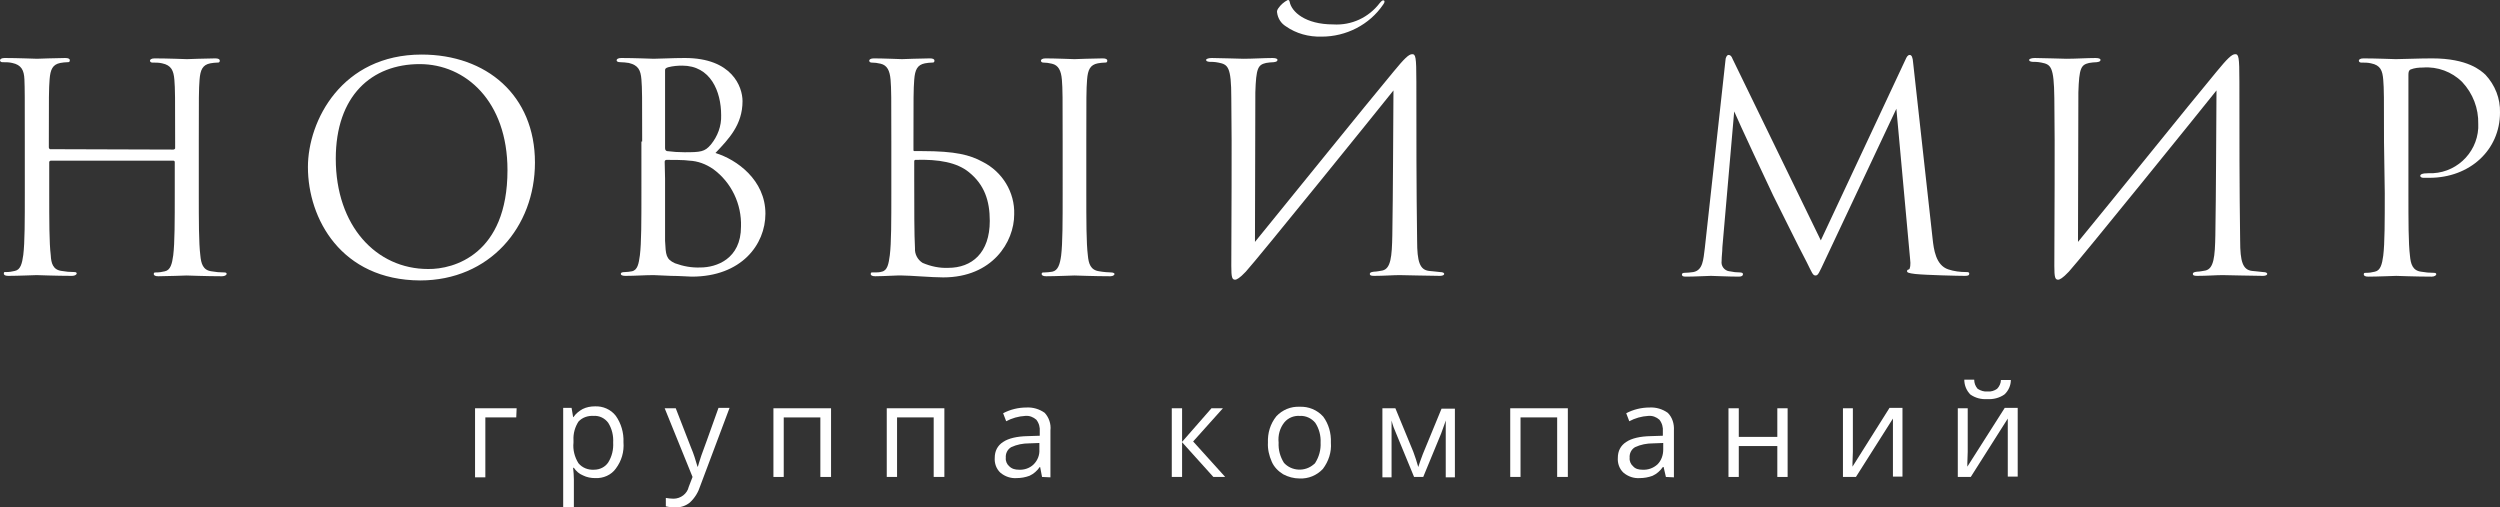 <?xml version="1.0" encoding="UTF-8"?> <!-- Generator: Adobe Illustrator 23.1.0, SVG Export Plug-In . SVG Version: 6.00 Build 0) --> <svg xmlns="http://www.w3.org/2000/svg" xmlns:xlink="http://www.w3.org/1999/xlink" id="Слой_1" x="0px" y="0px" width="655.2px" height="133px" viewBox="0 0 655.2 133" xml:space="preserve"><rect x="0" y="0" width="655.2" height="133" fill="#333333" stroke="none"/> <g> <g id="_1"> <path fill-rule="evenodd" clip-rule="evenodd" fill="#ffffff" d="M45.4,39.2c0.2,0,0.4-0.1,0.5-0.3v-0.1v-1.6 c0-11.8,0-13.9-0.2-16.3s-0.8-3.8-3.2-4.3c-0.8-0.2-1.7-0.2-2.6-0.2c-0.3,0-0.6-0.2-0.6-0.5s0.4-0.6,1.2-0.6 c3.4,0,8.2,0.2,8.5,0.2c0.4,0,5.1-0.2,7.4-0.2c0.8,0,1.2,0.2,1.2,0.6c0,0.5-0.3,0.5-0.6,0.5c-0.6,0-1.3,0.1-1.9,0.2 c-2,0.4-2.6,1.7-2.8,4.3c-0.2,2.6-0.2,4.5-0.2,16.3v13.3c0,7.3,0,13.2,0.4,16.4c0.2,2.2,0.7,3.9,2.9,4.2c1.1,0.2,2.2,0.3,3.4,0.3 c0.5,0,0.6,0.2,0.6,0.4s-0.4,0.6-1.2,0.6c-4.2,0-8.9-0.2-9.3-0.2s-5.1,0.2-7.4,0.2c-0.8,0-1.2-0.2-1.2-0.6s0.2-0.4,0.6-0.4 c0.8,0,1.5-0.1,2.3-0.3c1.5-0.3,1.9-2,2.2-4.2c0.4-3.2,0.4-9.1,0.4-16.4v-8c0-0.2-0.1-0.4-0.4-0.4h-32c-0.2,0-0.4,0.1-0.5,0.3v0.1 v8c0,7.3,0,13.2,0.4,16.4c0.1,2.1,0.6,3.8,2.8,4.1c1.1,0.2,2.2,0.3,3.4,0.3c0.5,0,0.6,0.2,0.6,0.4c0,0.2-0.4,0.6-1.2,0.6 c-4.2,0-8.9-0.2-9.3-0.2s-5,0.2-7.4,0.2c-0.8,0-1.2-0.2-1.2-0.6c0-0.5,0.2-0.4,0.6-0.4c0.8,0,1.5-0.1,2.3-0.3 c1.5-0.3,1.9-2,2.2-4.2c0.4-3.2,0.4-9.1,0.4-16.4V37.1c0-11.8,0-13.9-0.1-16.3S5.6,17,3.2,16.5c-0.8-0.2-1.7-0.2-2.6-0.2 c-0.3,0-0.6-0.2-0.6-0.5s0.4-0.6,1.2-0.6c3.4,0,8.1,0.2,8.5,0.2s5.1-0.2,7.4-0.2c0.8,0,1.2,0.2,1.2,0.6c0,0.5-0.3,0.5-0.6,0.5 c-0.6,0-1.3,0.1-1.9,0.2c-2,0.4-2.6,1.7-2.8,4.3c-0.2,2.6-0.2,4.5-0.2,16.3v1.5c0,0.2,0.1,0.4,0.3,0.5h0.1L45.4,39.2z"></path> <path fill-rule="evenodd" clip-rule="evenodd" fill="#ffffff" d="M133,44.6c0-18.1-11-27.8-23-27.8c-12.6,0-22,8.3-22,24.8 c0,17.6,10.6,28.9,24.2,28.9C118.9,70.6,133,66.7,133,44.6L133,44.6z M80.7,43.8c0-12.2,8.9-29.5,29.8-29.5 c17,0,29.7,10.7,29.7,28.3c0,16.9-11.9,30.9-30.1,30.9C89.4,73.4,80.7,57.3,80.7,43.8z"></path> <path fill-rule="evenodd" clip-rule="evenodd" fill="#ffffff" d="M174.3,46.8c0,5.8,0,15.1,0,16.3c0.2,3.7,0.2,4.8,2.6,5.9 c2.2,0.8,4.4,1.2,6.7,1.1c4.1,0,10.6-2.2,10.6-10.7c0.2-5.9-2.5-11.6-7.3-15.1c-1.9-1.3-4-2.1-6.3-2.2c-1-0.2-4.8-0.2-5.9-0.2 c-0.3,0-0.5,0.2-0.5,0.5L174.3,46.8L174.3,46.8z M174.3,38.8c0,0.5,0.2,0.7,0.5,0.8c1.5,0.2,3.1,0.3,4.6,0.3c4.2,0,5.3-0.1,6.9-2 c1.8-2.2,2.8-4.9,2.7-7.7c0-6.3-2.8-13-10.2-13c-1.2,0-2.4,0.1-3.6,0.4c-0.7,0.2-0.9,0.4-0.9,0.8v20.3L174.3,38.8L174.3,38.8z M168.3,37.1c0-11.8,0-13.9-0.2-16.3c-0.2-2.4-0.8-3.7-3.3-4.3c-0.7-0.1-1.5-0.2-2.2-0.2c-0.7,0-1-0.2-1-0.5s0.4-0.6,1.2-0.6 c3.4,0,8.2,0.2,8.5,0.2c1.8,0,4.8-0.2,8.2-0.2c12.4,0,15.1,7.6,15.1,11.3c0,6.2-3.6,9.9-7.1,13.6c5.6,1.7,13.1,7.1,13.1,15.9 c0,8.1-6.3,16.5-19.3,16.5c-0.8,0-3.2-0.2-5.4-0.2c-2.2-0.1-4.3-0.2-4.6-0.2c-2.4,0-4.7,0.2-7.4,0.2c-0.8,0-1.2-0.2-1.2-0.5 s0.2-0.5,1.1-0.5c0.6,0,1.2-0.1,1.8-0.2c1.5-0.3,1.8-2,2.1-4.2c0.4-3.2,0.4-9.1,0.4-16.4V37.1H168.3z"></path> <path fill-rule="evenodd" clip-rule="evenodd" fill="#ffffff" d="M278.5,37.2c0-11.8,0-13.9-0.2-16.3s-0.9-3.8-2.6-4.2 c-0.8-0.2-1.6-0.3-2.3-0.3c-0.3,0-0.6-0.2-0.6-0.5s0.4-0.6,1.2-0.6c2.5,0,7.2,0.2,7.6,0.2s5.1-0.2,7.4-0.2c0.8,0,1.2,0.2,1.2,0.6 c0,0.5-0.3,0.5-0.6,0.5c-0.6,0-1.3,0.1-1.9,0.2c-2,0.4-2.6,1.7-2.8,4.3c-0.2,2.6-0.2,4.5-0.2,16.3v13.3c0,7.3,0,13.2,0.4,16.4 c0.2,2.2,0.7,3.9,3,4.2c1,0.2,2.6,0.3,3.1,0.3s0.9,0.2,0.9,0.4s-0.3,0.6-1.1,0.6c-4.2,0-9-0.2-9.4-0.2s-5,0.2-7.4,0.2 c-0.8,0-1.2-0.2-1.2-0.6s0.2-0.4,0.8-0.4c0.7,0,1.3-0.1,2-0.2c1.5-0.3,2-2,2.3-4.2c0.4-3.2,0.4-9.1,0.4-16.4L278.5,37.2 L278.5,37.2z M239.6,47.1c0,7.6,0,14.4,0.2,18c-0.1,1.5,0.7,3,2,3.8c2.1,0.9,4.4,1.4,6.7,1.3c6.2,0,10.9-3.9,10.9-12.3 c0-5.3-1.4-9.5-5.5-12.8c-3.1-2.5-7.8-3.4-14-3.2c-0.2,0-0.3,0.2-0.3,0.4L239.6,47.1L239.6,47.1z M229.4,72.4 c-0.8,0-1.2-0.2-1.2-0.6c0-0.5,0.3-0.4,0.9-0.4c0.7,0,1.4,0,2-0.2c1.5-0.3,1.8-2.1,2.1-4.3c0.4-3.2,0.4-9.1,0.4-16.4V37.2 c0-11.8,0-13.9-0.2-16.3s-0.9-3.8-2.6-4.2c-0.8-0.2-1.6-0.3-2.4-0.3c-0.3,0-0.6-0.2-0.6-0.5s0.4-0.6,1.2-0.6c2.5,0,7,0.2,7.4,0.2 s5-0.2,7.3-0.2c0.8,0,1.2,0.2,1.2,0.6c0,0.5-0.3,0.5-0.6,0.5c-0.6,0-1.3,0.1-1.9,0.2c-2,0.4-2.6,1.7-2.8,4.3 c-0.2,2.6-0.2,4.5-0.2,16.3v2c0,0.3,0,0.4,0.3,0.4h2c8.7,0,12.5,1,15.8,2.8c5.2,2.6,8.5,8,8.3,13.8c0,7.2-5.7,16.5-18.6,16.5 c-3,0-8.6-0.5-10.8-0.5C236.2,72.1,231.6,72.4,229.4,72.4L229.4,72.4z"></path> <path fill-rule="evenodd" clip-rule="evenodd" fill="#ffffff" d="M335,2.2c0.6-0.9,1.5-1.7,2.5-2.2c0.2,0,0.4,0,0.5,0.5 c0.5,2.6,4.1,5.9,11.4,5.9c4.8,0.3,9.3-1.8,12.2-5.6c0.6-0.7,0.7-0.7,1-0.7s0.4,0.5-0.1,1.1c-3.6,5.3-9.7,8.4-16.1,8.4 c-3.4,0.1-6.7-0.8-9.4-2.7c-1.3-0.8-2.1-2.1-2.3-3.6C334.6,2.9,334.8,2.5,335,2.2L335,2.2z M328.9,63.4 c9.3-11.4,28.8-35.6,36.3-44.6c2.8-3.4,4-4.6,4.9-4.6s1.1,0.6,1.1,7.2c0,14.1,0,27.6,0.2,41.7c0,5.5,0.7,7.6,3.1,7.9 c0.4,0,1.7,0.2,2.9,0.3c0.9,0,1.1,0.3,1.1,0.5s-0.3,0.5-1.1,0.5c-2.7,0-9.4-0.2-10.6-0.2c-1.7,0-4.1,0.2-6.7,0.2 c-0.9,0-1.1-0.2-1.1-0.5s0.2-0.5,1.1-0.6c0.7,0,1.5-0.2,2.2-0.3c2.2-0.5,2.5-3.6,2.6-9.3c0.2-12.4,0.2-25,0.3-37.9 c-3.9,4.9-35.5,44-38.7,47.5c-1.6,1.7-2.4,2.1-2.8,2.1c-0.8,0-1-0.6-1-3.6c0-12.5,0.2-29.5,0-44c0-8.3-0.9-8.8-3.4-9.3 c-1-0.2-1.8-0.2-2.4-0.2c-0.6-0.1-0.8-0.2-0.8-0.5s0.7-0.5,1.5-0.5c2.3,0,7.1,0.2,8.3,0.2c2.4,0,5.4-0.2,7.6-0.2 c0.9,0,1.3,0.2,1.3,0.5s-0.2,0.5-1,0.6c-0.7,0-1.3,0.1-2,0.2c-2.1,0.5-2.6,1.3-2.8,7.7L328.9,63.4z"></path> <path fill-rule="evenodd" clip-rule="evenodd" fill="#ffffff" d="M506.5,62.6c0.3,2.7,0.8,6.9,4.1,8c1.5,0.5,3.1,0.7,4.7,0.7 c0.4,0,0.8,0,0.8,0.4s-0.2,0.6-1.1,0.6c-1.7,0-10.3-0.2-13.1-0.5c-1.7-0.2-2.1-0.4-2.1-0.7c0-0.4,0.2-0.4,0.5-0.5s0.5-1.3,0.3-2.7 L497,28.5l-18.7,39.7c-1.6,3.4-1.8,4-2.5,4s-0.9-0.7-2.3-3.5c-2-3.7-8.4-16.8-8.8-17.5c-0.7-1.4-9.4-20-10.2-22l-3.1,35.6 c0,1.2-0.2,2.3-0.2,3.6c-0.2,1.3,0.7,2.5,2,2.7h0.1c0.9,0.2,1.8,0.3,2.7,0.3c0.5,0,0.8,0.2,0.8,0.4c0,0.5-0.4,0.7-1.1,0.7 c-2.8,0-6.6-0.2-7.3-0.2s-4.3,0.2-6.3,0.2c-0.8,0-1.3,0-1.3-0.6c0-0.3,0.4-0.4,0.7-0.4c0.8,0,1.5-0.1,2.3-0.2 c2.5-0.5,2.6-3.2,3-6.3l5.4-49.1c0-0.8,0.4-1.5,0.8-1.5c0.5,0,0.8,0.3,1.1,1.1L477.2,63l22.2-47.4c0.3-0.7,0.6-1.2,1.1-1.2 s0.8,0.6,0.9,2.1L506.5,62.6z"></path> <path fill-rule="evenodd" clip-rule="evenodd" fill="#ffffff" d="M544.6,63.4c9.4-11.4,28.8-35.6,36.3-44.6c2.8-3.4,4-4.6,4.9-4.6 s1.1,0.6,1.1,7.2c0,14.1,0,27.6,0.2,41.7c0,5.5,0.7,7.6,3.1,7.9c0.4,0,1.7,0.2,2.9,0.3c0.9,0,1.1,0.3,1.1,0.5s-0.3,0.5-1.1,0.5 c-2.7,0-9.4-0.2-10.6-0.2c-1.7,0-4.1,0.2-6.7,0.2c-0.9,0-1.1-0.2-1.1-0.5s0.2-0.5,1.1-0.6c0.7,0,1.5-0.2,2.2-0.3 c2.2-0.5,2.5-3.6,2.6-9.3c0.2-12.4,0.2-25,0.3-37.9c-3.9,4.9-35.5,44-38.7,47.5c-1.6,1.7-2.4,2.1-2.8,2.1c-0.8,0-1-0.6-1-3.6 c0-12.5,0.2-29.5,0-44c-0.1-8.3-0.9-8.8-3.4-9.3c-1-0.2-1.8-0.2-2.4-0.2c-0.6-0.1-0.8-0.2-0.8-0.5s0.7-0.5,1.5-0.5 c2.3,0,7.1,0.2,8.3,0.2c2.4,0,5.4-0.2,7.6-0.2c0.9,0,1.3,0.2,1.3,0.5s-0.2,0.5-1,0.6c-0.7,0-1.3,0.1-2,0.2 c-2.1,0.5-2.6,1.3-2.8,7.7L544.6,63.4z"></path> <path fill-rule="evenodd" clip-rule="evenodd" fill="#ffffff" d="M624.8,37.2c0-11.8,0-13.9-0.2-16.3s-0.7-3.8-3.2-4.3 c-0.8-0.2-1.7-0.2-2.6-0.2c-0.3,0-0.6-0.2-0.6-0.5s0.4-0.6,1.2-0.6c3.4,0,7.9,0.2,8.5,0.2c1.7,0,6-0.2,9.5-0.2 c9.4,0,12.8,3.2,14,4.3c2.5,2.7,3.9,6.2,3.8,9.9c0,9.8-7.9,17.1-18.5,17.1c-0.5,0-1.1,0-1.6,0c-0.4,0-0.8-0.2-0.8-0.5 c0-0.4,0.5-0.7,2.1-0.7c6.9,0.3,12.7-5,13.1-11.8c0-0.4,0-0.7,0-1.1c0.1-4.1-1.4-8-4.2-11c-2.7-2.7-6.5-4.1-10.3-3.8 c-1.1,0-2.2,0.1-3.2,0.5c-0.5,0.2-0.6,0.7-0.6,1.4v31c0,7.3,0,13.2,0.4,16.4c0.2,2.2,0.7,3.9,2.9,4.2c1.1,0.2,2.2,0.3,3.4,0.3 c0.5,0,0.6,0.2,0.6,0.4s-0.4,0.6-1.2,0.6c-4.2,0-8.9-0.2-9.3-0.2s-5,0.2-7.3,0.2c-0.8,0-1.2-0.2-1.2-0.6s0.2-0.4,0.6-0.4 c0.8,0,1.5-0.1,2.3-0.3c1.5-0.3,1.9-2,2.2-4.2c0.4-3.2,0.4-9.1,0.4-16.4L624.8,37.2z"></path> <path fill="#ffffff" d="M135.3,109.4h-8.1v15.7h-2.7V107h10.9L135.3,109.4z"></path> <path fill="#ffffff" d="M156,125.3c-1.1,0-2.2-0.2-3.2-0.7c-1-0.4-1.8-1.1-2.4-2h-0.2c0.1,1,0.2,2,0.2,3v7.4h-2.8v-26.1h2.2 l0.4,2.4h0.1c0.6-0.9,1.5-1.6,2.4-2.1c1-0.5,2.1-0.7,3.2-0.7c2.1-0.1,4.2,0.8,5.5,2.5c1.4,2,2.1,4.4,2,6.9c0.2,2.5-0.5,4.9-2,6.9 C160.2,124.5,158.1,125.4,156,125.3z M155.6,109c-1.5-0.1-3,0.4-4,1.5c-0.9,1.4-1.4,3.1-1.3,4.9v0.6c-0.2,1.9,0.3,3.8,1.3,5.4 c1,1.2,2.5,1.8,4.1,1.7c1.5,0,2.9-0.7,3.7-1.9c1-1.6,1.4-3.4,1.3-5.2c0.1-1.8-0.3-3.6-1.3-5.2C158.5,109.6,157.1,108.9,155.6,109z "></path> <path fill="#ffffff" d="M174.2,107h2.9l4,10.3c0.7,1.6,1.2,3.3,1.7,5h0.1c0.2-0.6,0.4-1.5,0.9-2.9c0.5-1.3,2-5.5,4.5-12.5h2.9 l-7.7,20.5c-0.5,1.6-1.4,3.1-2.7,4.3c-1.1,0.9-2.4,1.3-3.8,1.3c-0.8,0-1.7-0.1-2.5-0.3v-2.2c0.7,0.1,1.3,0.2,2,0.2 c1.9,0,3.6-1.3,4-3.1l1-2.6L174.2,107z"></path> <path fill="#ffffff" d="M205.4,125h-2.7v-18h15.1v18H215v-15.6h-9.6V125z"></path> <path fill="#ffffff" d="M235.1,125h-2.7v-18h15.1v18h-2.8v-15.6h-9.6V125z"></path> <path fill="#ffffff" d="M273.1,125l-0.5-2.6h-0.1c-0.7,1-1.6,1.8-2.7,2.3c-1.1,0.4-2.2,0.6-3.4,0.6c-1.5,0.1-3-0.4-4.2-1.4 c-1.1-1-1.6-2.5-1.5-3.9c0-3.6,2.9-5.6,8.7-5.7l3.1-0.1v-1.1c0.1-1.1-0.2-2.2-0.9-3.1c-0.8-0.7-1.8-1.1-2.9-1 c-1.8,0.1-3.5,0.6-5,1.4l-0.8-2.1c1.9-1,4-1.5,6.1-1.5c1.7-0.1,3.4,0.4,4.8,1.4c1.1,1.2,1.7,2.9,1.5,4.6v12.3L273.1,125L273.1,125 z M267,123.1c1.4,0.1,2.9-0.4,3.9-1.4s1.6-2.4,1.5-3.9v-1.7l-2.7,0.1c-1.6,0-3.2,0.3-4.7,1c-1,0.6-1.5,1.7-1.4,2.8 c-0.1,0.8,0.3,1.7,0.9,2.2C265.2,122.9,266.1,123.1,267,123.1z"></path> <path fill="#ffffff" d="M317.5,107h3l-7.8,8.7l8.4,9.3H318l-8.2-9.1v9.1h-2.7v-18h2.7v8.8L317.5,107z"></path> <path fill="#ffffff" d="M348.8,116c0.2,2.5-0.6,4.9-2.1,6.9c-1.6,1.7-3.8,2.6-6.1,2.5c-1.5,0-3-0.4-4.3-1.1 c-1.3-0.8-2.4-1.9-3-3.3c-0.7-1.6-1.1-3.3-1-5c-0.1-2.5,0.6-4.9,2.2-6.9c1.6-1.7,3.8-2.6,6.1-2.5c2.3-0.1,4.6,0.8,6.2,2.6 C348.2,111.1,348.9,113.5,348.8,116z M335.1,116c-0.1,1.9,0.4,3.7,1.4,5.3c2,2.2,5.5,2.4,7.8,0.4c0.1-0.1,0.3-0.2,0.4-0.4 c1-1.6,1.5-3.4,1.4-5.3c0.1-1.8-0.4-3.7-1.4-5.2c-1-1.2-2.5-1.9-4.1-1.8c-1.5-0.1-3,0.5-4,1.7C335.4,112.2,334.9,114.1,335.1,116 L335.1,116z"></path> <path fill="#ffffff" d="M371.7,122.4l0.5-1.5l0.7-1.9l4.9-11.9h3.5v18h-2.4v-14.9l-0.3,0.9l-0.9,2.5L373,125h-2.4l-4.7-11.4 c-0.5-1.1-0.9-2.2-1.2-3.4v14.9h-2.4V107h3.4l4.7,11.4C370.9,119.7,371.3,121,371.7,122.4z"></path> <path fill="#ffffff" d="M398.5,125h-2.7v-18h15.1v18h-2.8v-15.6h-9.6V125z"></path> <path fill="#ffffff" d="M436.6,125l-0.6-2.6h-0.2c-0.7,1-1.6,1.8-2.7,2.3c-1.1,0.4-2.2,0.6-3.4,0.6c-1.5,0.1-3-0.4-4.2-1.4 c-1.1-1-1.6-2.5-1.5-3.9c0-3.6,2.9-5.6,8.7-5.7l3.1-0.1v-1.1c0.1-1.1-0.2-2.2-0.9-3.1c-0.8-0.7-1.8-1.1-2.9-1 c-1.8,0.1-3.5,0.6-5,1.4l-0.8-2.1c1.9-1,4-1.5,6.1-1.5c1.7-0.1,3.4,0.4,4.8,1.4c1.2,1.2,1.7,2.9,1.6,4.6v12.3L436.6,125L436.6,125 z M430.4,123.1c1.5,0.1,2.9-0.4,4-1.4c1-1,1.5-2.4,1.5-3.9v-1.7l-2.7,0.1c-1.6,0-3.2,0.3-4.7,1c-1,0.6-1.5,1.7-1.4,2.8 c-0.1,0.8,0.3,1.7,0.9,2.2C428.6,122.9,429.5,123.1,430.4,123.1L430.4,123.1z"></path> <path fill="#ffffff" d="M455.7,107v7.5h10.1V107h2.7v18h-2.7v-8.1h-10.1v8.1H453v-18H455.7z"></path> <path fill="#ffffff" d="M485.6,107v11.4l-0.1,3v0.9l9.7-15.4h3.4v18h-2.5v-11v-2.2v-2l-9.7,15.3H483v-18H485.6z"></path> <path fill="#ffffff" d="M515.7,107v11.4l-0.1,3v0.9l9.8-15.4h3.4v18h-2.6v-11v-2.2v-2l-9.7,15.3h-3.4v-18H515.7z M520.8,104.6 c-1.6,0.1-3.1-0.3-4.4-1.2c-1-1-1.6-2.4-1.6-3.9h2.6c0,0.9,0.3,1.7,0.9,2.4c0.8,0.5,1.7,0.8,2.6,0.7c0.9,0.1,1.8-0.2,2.5-0.7 c0.6-0.6,1-1.5,1-2.3h2.6c0,1.4-0.6,2.8-1.7,3.8C524,104.3,522.4,104.7,520.8,104.6z"></path> </g> </g> </svg> 